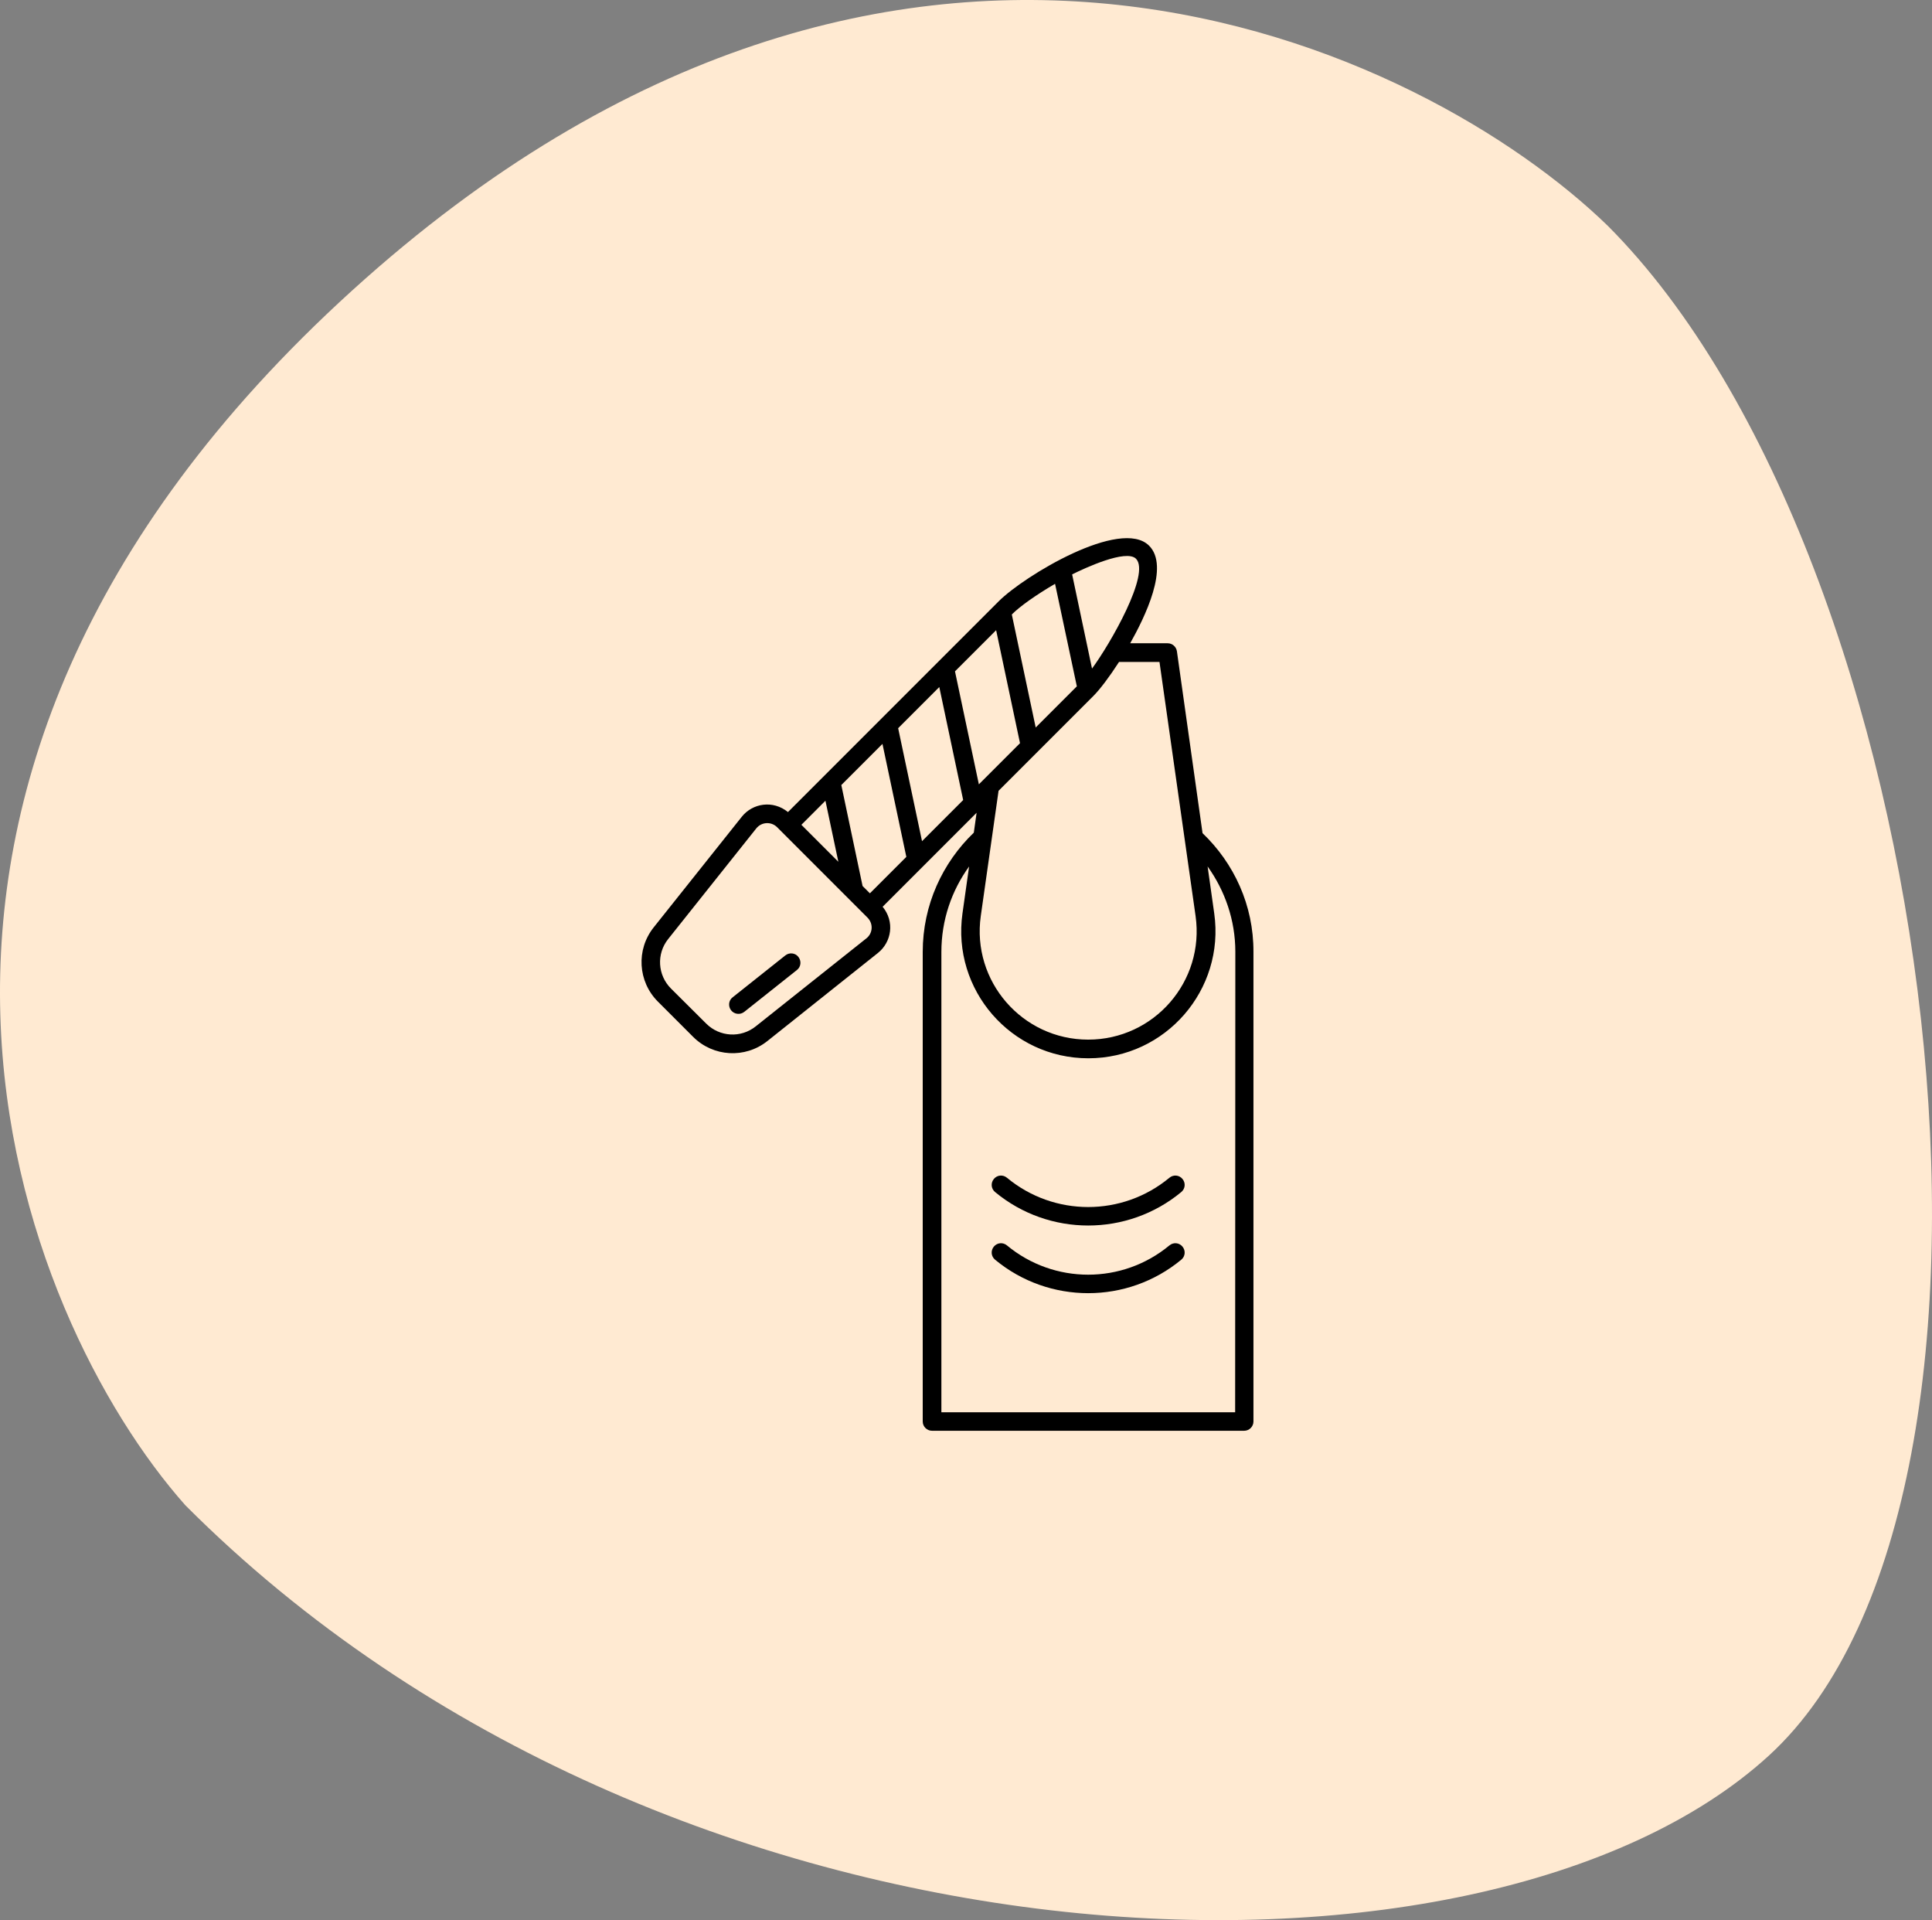 <svg width="158" height="157" viewBox="0 0 158 157" fill="none" xmlns="http://www.w3.org/2000/svg">
<rect x="0" y="0" width="158" height="157" fill="#808080" stroke="none"/>
<path d="M28.78 23.77C-16.191 64.603 1.62 107.826 15.157 123.077C54.708 162.708 121.248 164.938 144.651 143.555C168.055 122.173 158.807 45.842 131.487 18.465C116.649 4.057 73.752 -17.063 28.78 23.77Z" fill="#FFEAD2"/>
<path d="M98.345 68.124L96.249 53.253C96.192 52.883 95.879 52.597 95.493 52.597H92.428C93.612 50.487 95.679 46.31 93.968 44.613C91.658 42.318 83.759 47.08 81.678 49.161L64.44 66.399C63.214 65.401 61.546 65.672 60.662 66.784L53.462 75.823C52.007 77.648 52.164 80.258 53.804 81.897L56.684 84.777C58.323 86.417 60.933 86.574 62.758 85.12L71.797 77.919C72.923 77.021 73.18 75.353 72.182 74.141L79.867 66.456L79.639 68.081C77.073 70.548 75.461 73.998 75.461 77.834V116.23C75.461 116.643 75.803 116.986 76.217 116.986H101.753C102.166 116.986 102.508 116.643 102.508 116.23V77.834C102.523 74.013 100.912 70.576 98.345 68.124ZM92.899 45.682C94.111 46.894 90.774 52.683 89.306 54.665L87.68 46.966C88.707 46.452 92.086 44.884 92.899 45.682ZM86.283 47.736L88.065 56.119L84.7 59.484L82.747 50.245L82.761 50.231C83.36 49.617 84.715 48.648 86.283 47.736ZM80.052 64.132L78.099 54.893L81.464 51.528L83.417 60.767L80.052 64.132ZM75.404 68.78L73.451 59.541L76.816 56.176L78.769 65.415L75.404 68.78ZM67.505 65.472L68.561 70.462L65.538 67.44L67.505 65.472ZM70.542 72.444L68.803 64.189L72.168 60.824L74.121 70.063L71.141 73.043L70.542 72.444ZM70.856 76.722L61.802 83.922C60.59 84.891 58.851 84.791 57.753 83.694L54.873 80.828C53.775 79.73 53.675 77.991 54.645 76.779L61.845 67.739C62.273 67.197 63.071 67.155 63.556 67.639C74.249 78.333 62.8 66.884 70.927 75.011C71.441 75.51 71.384 76.308 70.856 76.722ZM89.42 56.903C89.947 56.376 90.717 55.363 91.516 54.123H94.823L97.775 74.897C98.531 80.243 94.381 85.005 88.992 85.005C83.603 85.005 79.454 80.229 80.209 74.897L81.663 64.659L89.42 56.903ZM101.011 115.474H76.987V77.834C76.987 75.225 77.828 72.815 79.254 70.847L78.712 74.683C77.828 80.942 82.69 86.531 89.006 86.531C95.323 86.531 100.184 80.928 99.3 74.683L98.759 70.847C100.17 72.815 101.026 75.225 101.026 77.82L101.011 115.474Z" fill="black"/>
<path d="M95.636 96.298C91.786 99.492 86.197 99.492 82.348 96.298C82.02 96.027 81.549 96.07 81.278 96.397C81.007 96.725 81.05 97.196 81.378 97.467C85.784 101.117 92.2 101.117 96.606 97.467C96.933 97.196 96.976 96.725 96.705 96.397C96.434 96.07 95.964 96.027 95.636 96.298Z" fill="black"/>
<path d="M95.636 101.83C91.786 105.023 86.197 105.023 82.348 101.83C82.02 101.559 81.549 101.602 81.278 101.929C81.007 102.257 81.05 102.728 81.378 102.999C85.784 106.649 92.2 106.649 96.606 102.999C96.933 102.728 96.976 102.257 96.705 101.929C96.434 101.602 95.964 101.559 95.636 101.83Z" fill="black"/>
<path d="M59.792 82.61C59.535 82.282 59.578 81.797 59.92 81.541L64.226 78.119C64.554 77.862 65.039 77.905 65.296 78.247C65.552 78.575 65.509 79.06 65.167 79.317L60.861 82.738C60.533 82.995 60.049 82.938 59.792 82.61Z" fill="black"/>
</svg>
